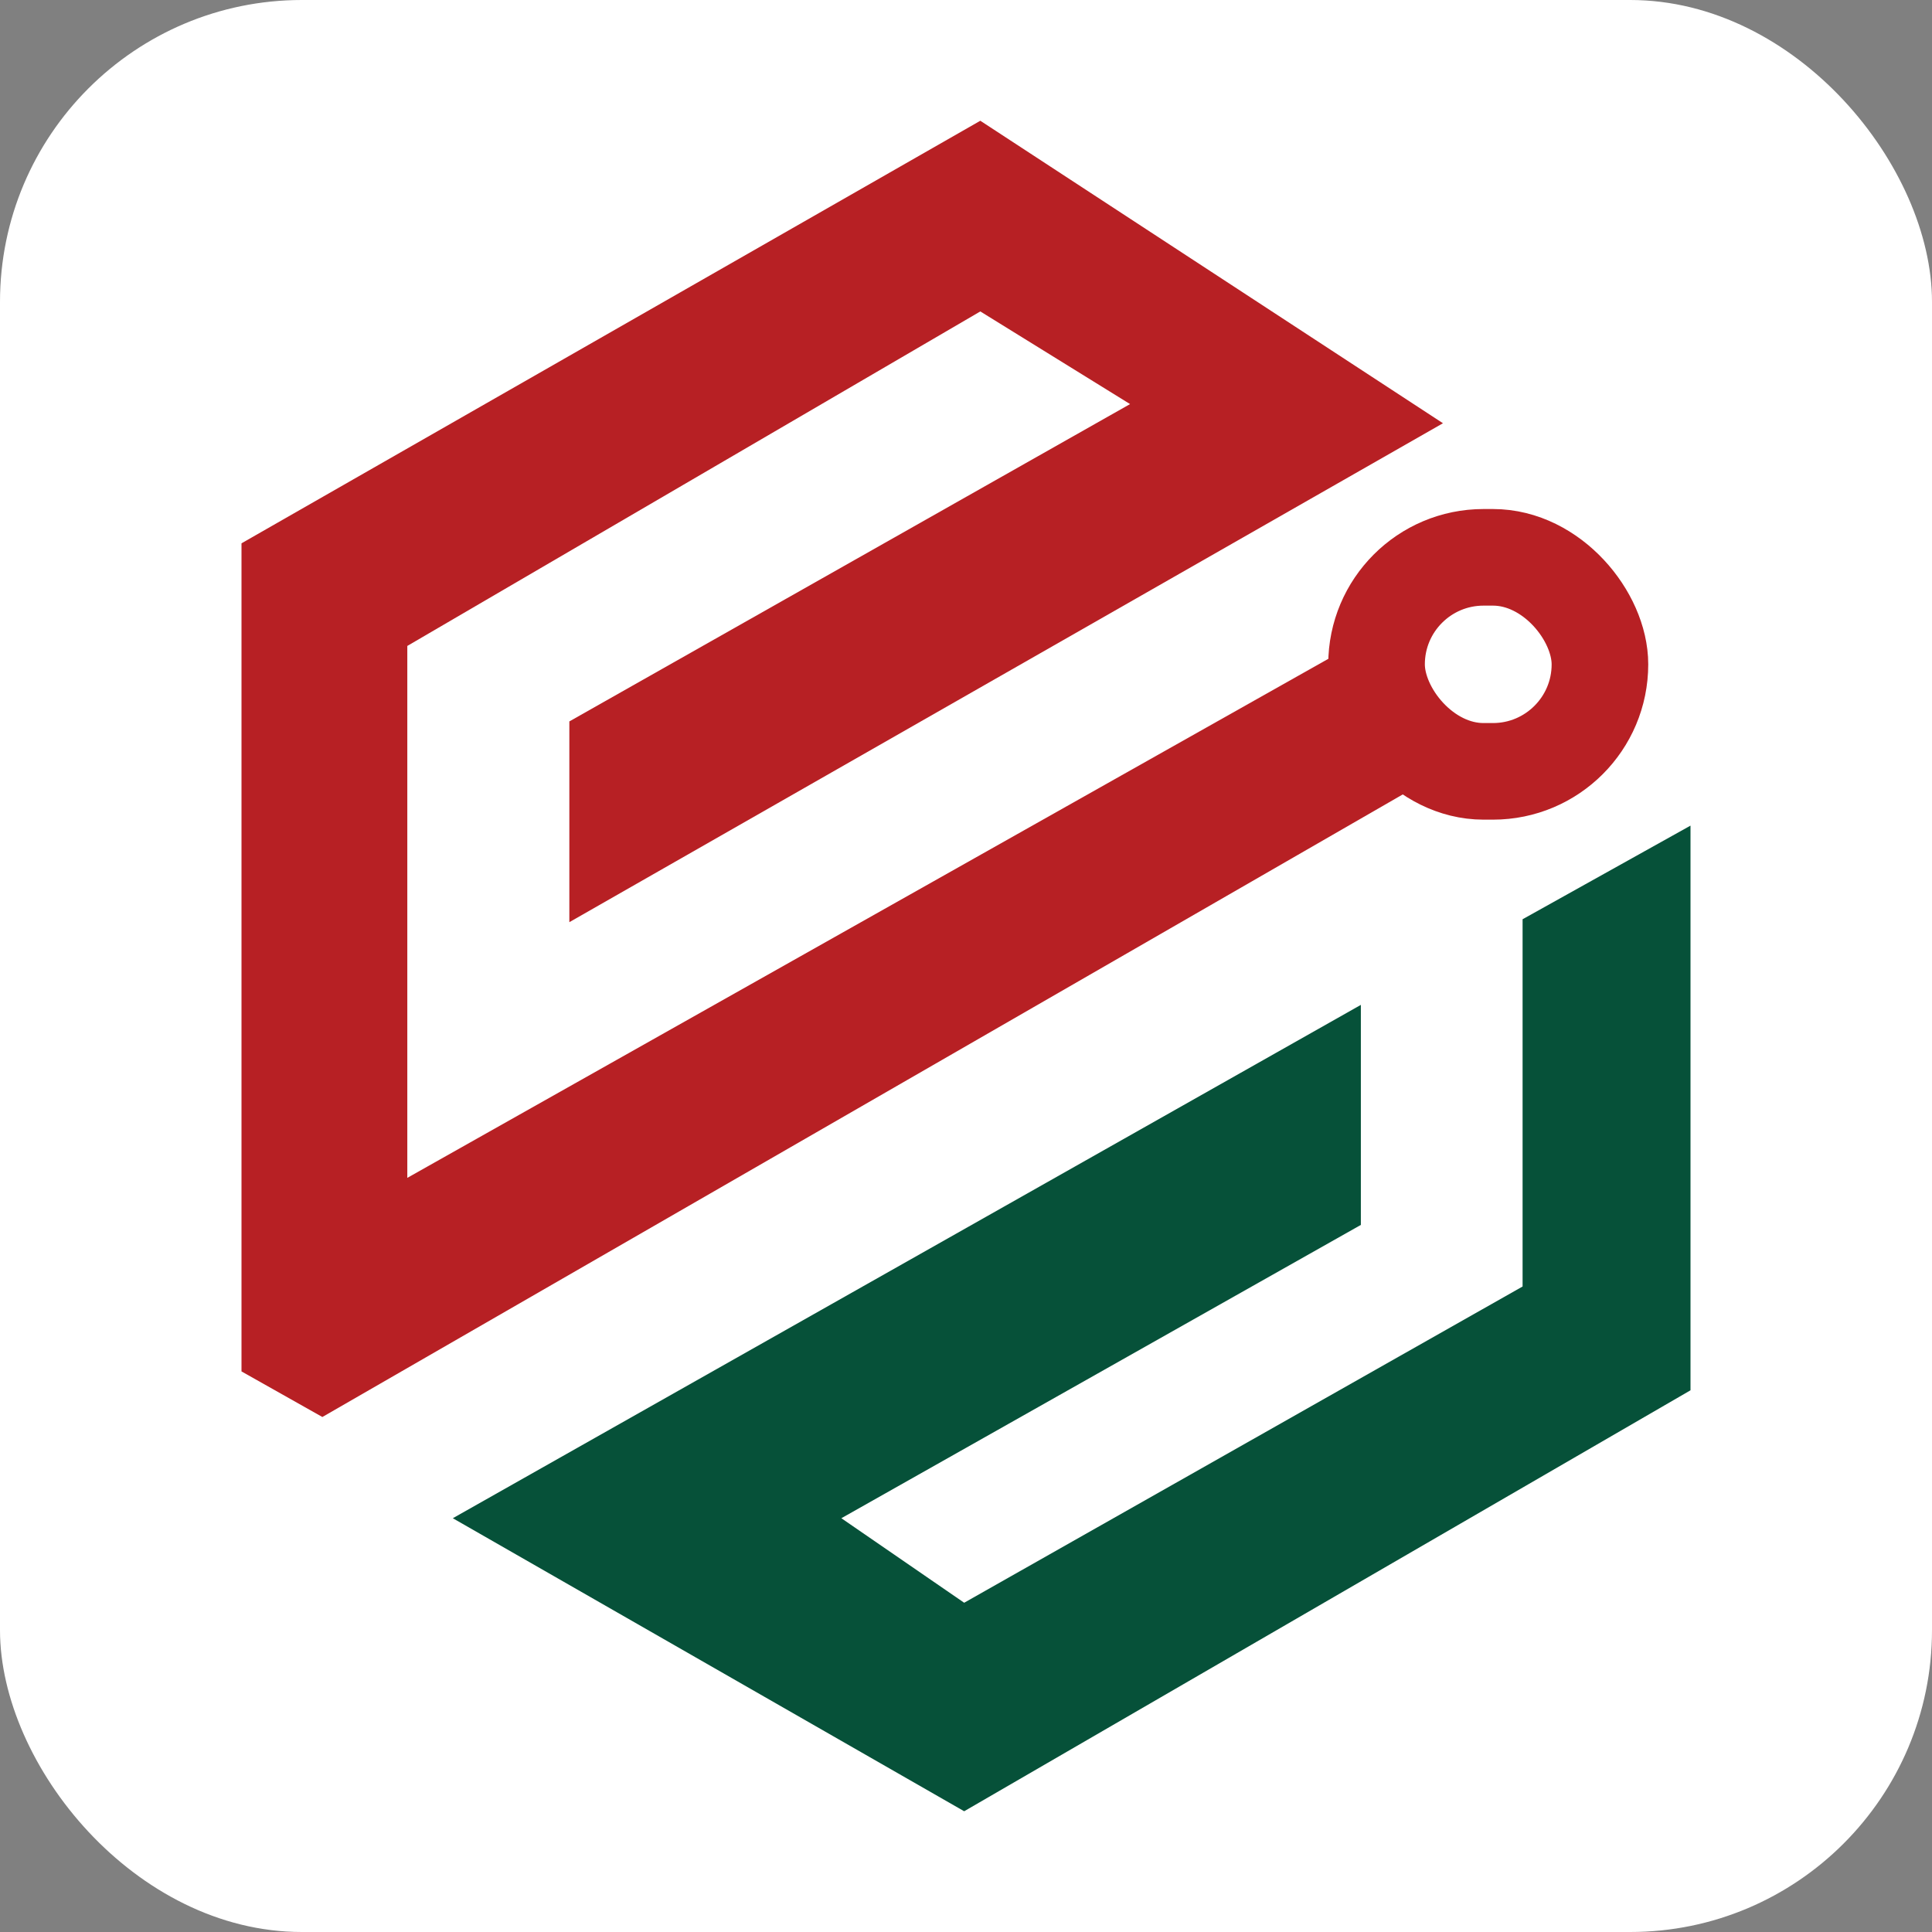 <?xml version="1.0" encoding="UTF-8"?>
<svg width="320px" height="320px" viewBox="0 0 320 320" version="1.1" xmlns="http://www.w3.org/2000/svg" xmlns:xlink="http://www.w3.org/1999/xlink">
    <rect x="0" y="0" width="320" height="320" fill="#808080" stroke="none"/>
    <title>ceicex</title>
    <g id="页面-1" stroke="none" stroke-width="1" fill="none" fill-rule="evenodd">
        <g id="ceicex" fill-rule="nonzero">
            <rect id="bg" fill="#FFFFFF" x="0" y="0" width="320" height="320" rx="50"></rect>
            <polygon id="top" fill="#B72024" points="40 89.99 40 227.15 53.394 234.7 235.006 130.046 223.796 106.988 67.463 195.091 67.463 106.988 162.371 51.583 187.174 66.929 94.302 119.49 94.302 152.741 239 70.103 162.371 20"></polygon>
            <rect id="circle" stroke="#B72024" stroke-width="16" fill-opacity="0" fill="#D8D8D8" x="228" y="92.311" width="37" height="35.449" rx="17.724"></rect>
            <polygon id="bottom" fill="#065139" points="225.401 166.439 75 251.466 159.698 300 280 230.277 280 136.749 252.188 152.257 252.188 213.085 159.698 265.465 139.355 251.466 225.401 202.884"></polygon>
        </g>
    </g>
</svg>